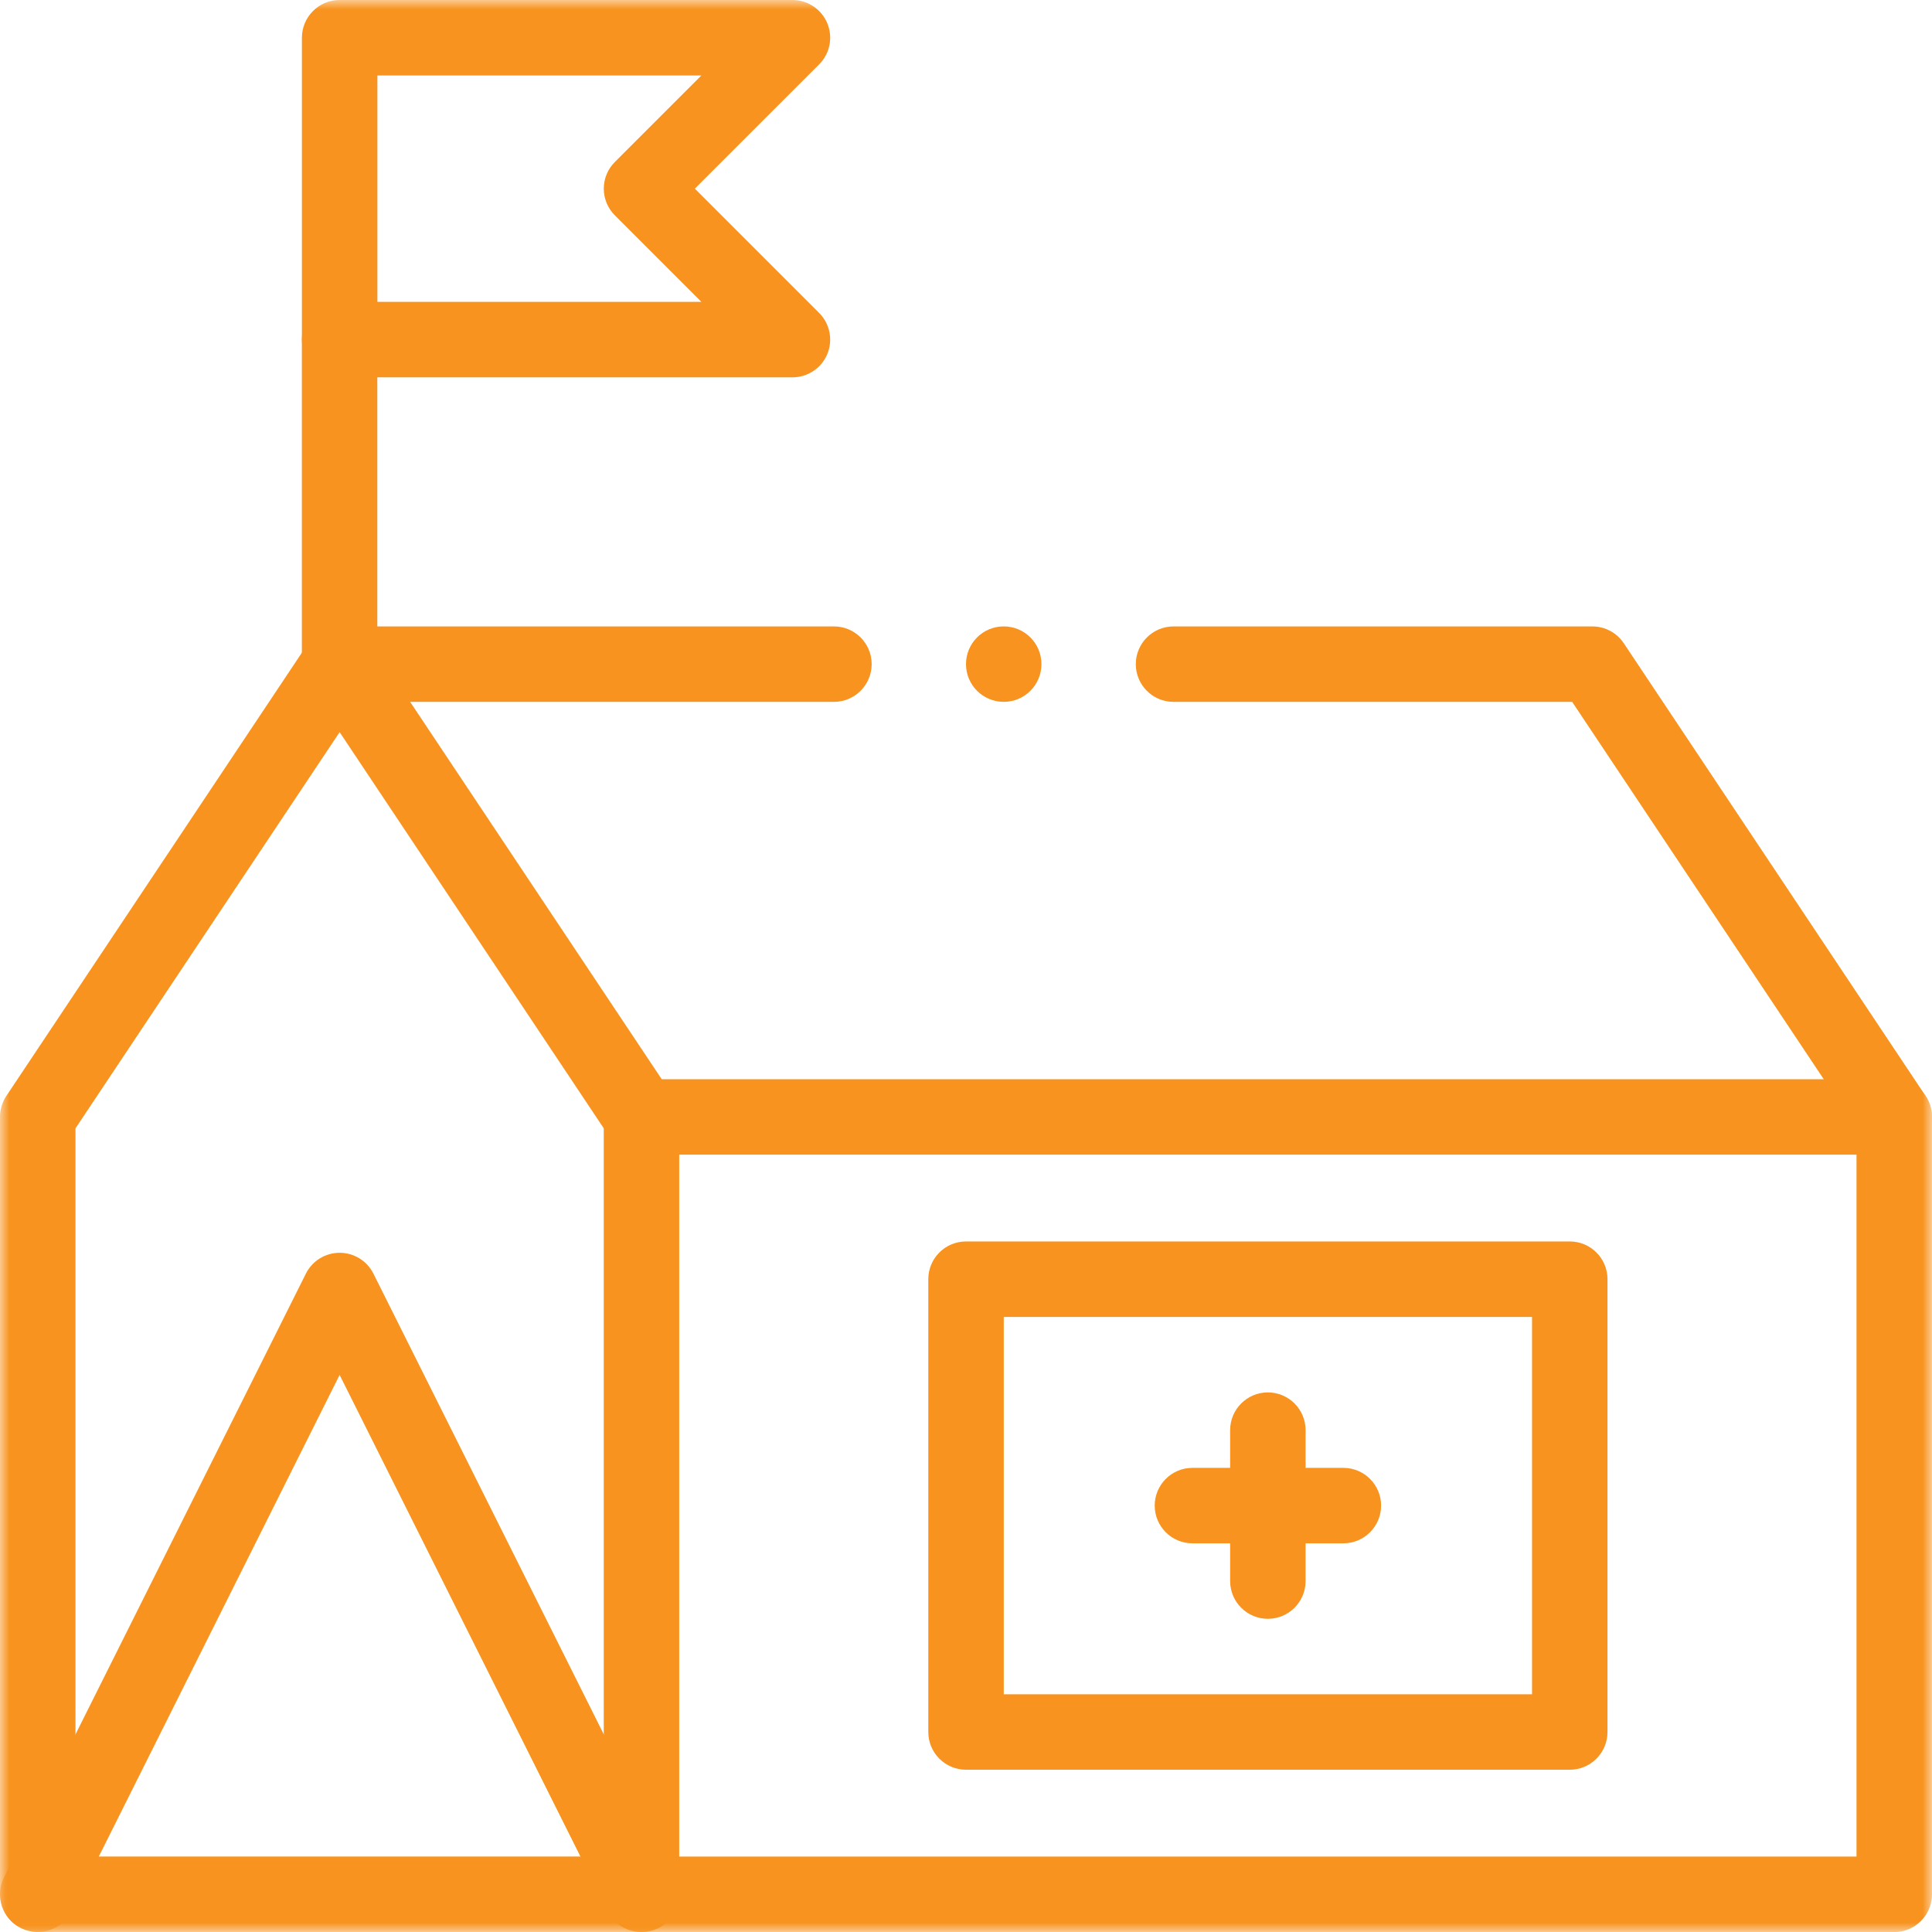 <svg width="100" height="100" viewBox="0 0 100 100" fill="none" xmlns="http://www.w3.org/2000/svg">
<g clip-path="url(#clip0_1726_798)">
<mask id="mask0_1726_798" style="mask-type:luminance" maskUnits="userSpaceOnUse" x="0" y="0" width="100" height="100">
<path d="M100 0H0V100H100V0Z" fill="white"/>
</mask>
<g mask="url(#mask0_1726_798)">
<path d="M33.203 100H1.954C0.875 100 0 99.126 0 98.046V57.811C0 57.426 0.114 57.048 0.328 56.727L15.954 33.29C16.315 32.746 16.926 32.42 17.578 32.42C18.23 32.42 18.841 32.746 19.203 33.29L34.828 56.727C35.042 57.048 35.156 57.425 35.156 57.811V98.046C35.156 99.124 34.282 99.999 33.203 99.999V100ZM3.907 96.093H31.251V58.403L17.579 37.895L3.907 58.403V96.093Z" fill="#F7931E"/>
</g>
<path d="M17.578 36.328C16.5 36.328 15.625 35.453 15.625 34.375V17.578C15.625 16.5 16.5 15.625 17.578 15.625C18.656 15.625 19.53 16.5 19.53 17.578V34.375C19.53 35.453 18.656 36.328 17.578 36.328Z" fill="#F7931E"/>
<mask id="mask1_1726_798" style="mask-type:luminance" maskUnits="userSpaceOnUse" x="0" y="0" width="100" height="100">
<path d="M100 0H0V100H100V0Z" fill="white"/>
</mask>
<g mask="url(#mask1_1726_798)">
<path d="M41.017 19.531H17.58C16.502 19.531 15.627 18.656 15.627 17.578V1.953C15.627 0.875 16.502 0 17.58 0H41.017C41.806 0 42.518 0.476 42.822 1.206C43.123 1.935 42.956 2.776 42.398 3.334L35.966 9.765L42.398 16.197C42.956 16.755 43.123 17.596 42.822 18.325C42.52 19.055 41.806 19.531 41.017 19.531ZM19.534 15.625H36.303L31.825 11.147C31.459 10.781 31.252 10.285 31.252 9.766C31.252 9.248 31.457 8.751 31.825 8.385L36.303 3.907H19.534V15.625Z" fill="#F7931E"/>
<path d="M33.206 100C32.489 100 31.799 99.605 31.457 98.92L17.579 71.165L3.701 98.92C3.219 99.886 2.046 100.275 1.08 99.793C0.115 99.311 -0.276 98.138 0.207 97.173L15.833 65.924C16.164 65.261 16.84 64.844 17.58 64.844C18.32 64.844 18.997 65.261 19.328 65.924L34.953 97.173C35.435 98.138 35.044 99.311 34.08 99.793C33.8 99.934 33.502 100 33.209 100H33.206Z" fill="#F7931E"/>
</g>
<path d="M81.251 91.601H50.002C48.923 91.601 48.049 90.726 48.049 89.648V66.211C48.049 65.132 48.923 64.258 50.002 64.258H81.251C82.329 64.258 83.203 65.132 83.203 66.211V89.648C83.203 90.726 82.329 91.601 81.251 91.601ZM51.954 87.695H79.298V68.165H51.954V87.695Z" fill="#F7931E"/>
<path d="M65.624 83.789C64.546 83.789 63.672 82.914 63.672 81.836V74.024C63.672 72.946 64.546 72.071 65.624 72.071C66.703 72.071 67.577 72.946 67.577 74.024V81.836C67.577 82.914 66.703 83.789 65.624 83.789Z" fill="#F7931E"/>
<path d="M69.532 79.882H61.72C60.642 79.882 59.768 79.007 59.768 77.929C59.768 76.851 60.642 75.977 61.72 75.977H69.532C70.61 75.977 71.485 76.851 71.485 77.929C71.485 79.007 70.61 79.882 69.532 79.882Z" fill="#F7931E"/>
<mask id="mask2_1726_798" style="mask-type:luminance" maskUnits="userSpaceOnUse" x="0" y="0" width="100" height="100">
<path d="M100 0H0V100H100V0Z" fill="white"/>
</mask>
<g mask="url(#mask2_1726_798)">
<path d="M98.047 59.765H33.203C32.124 59.765 31.25 58.891 31.25 57.813C31.25 56.735 32.124 55.86 33.203 55.86H98.047C99.125 55.86 99.999 56.735 99.999 57.813C99.999 58.891 99.125 59.765 98.047 59.765Z" fill="#F7931E"/>
<path d="M53.905 34.375C53.905 35.453 53.031 36.328 51.953 36.328C50.874 36.328 50 35.453 50 34.375C50 33.297 50.874 32.423 51.953 32.423C53.031 32.423 53.905 33.297 53.905 34.375Z" fill="#F7931E"/>
<path d="M43.164 36.328H17.578C16.5 36.328 15.625 35.453 15.625 34.375C15.625 33.297 16.5 32.423 17.578 32.423H43.164C44.242 32.423 45.117 33.297 45.117 34.375C45.117 35.453 44.242 36.328 43.164 36.328Z" fill="#F7931E"/>
<path d="M98.047 100H33.203C32.124 100 31.25 99.126 31.25 98.047C31.25 96.969 32.124 96.095 33.203 96.095H96.093V58.404L81.375 36.329H60.742C59.663 36.329 58.789 35.455 58.789 34.377C58.789 33.299 59.663 32.424 60.742 32.424H82.421C83.075 32.424 83.684 32.751 84.046 33.294L99.671 56.732C99.885 57.052 99.999 57.429 99.999 57.816V98.05C99.999 99.128 99.125 100.003 98.047 100.003V100Z" fill="#F7931E"/>
</g>
</g>
<defs>
<clipPath id="clip0_1726_798">
<rect width="100" height="100" fill="white"/>
</clipPath>
</defs>
</svg>
